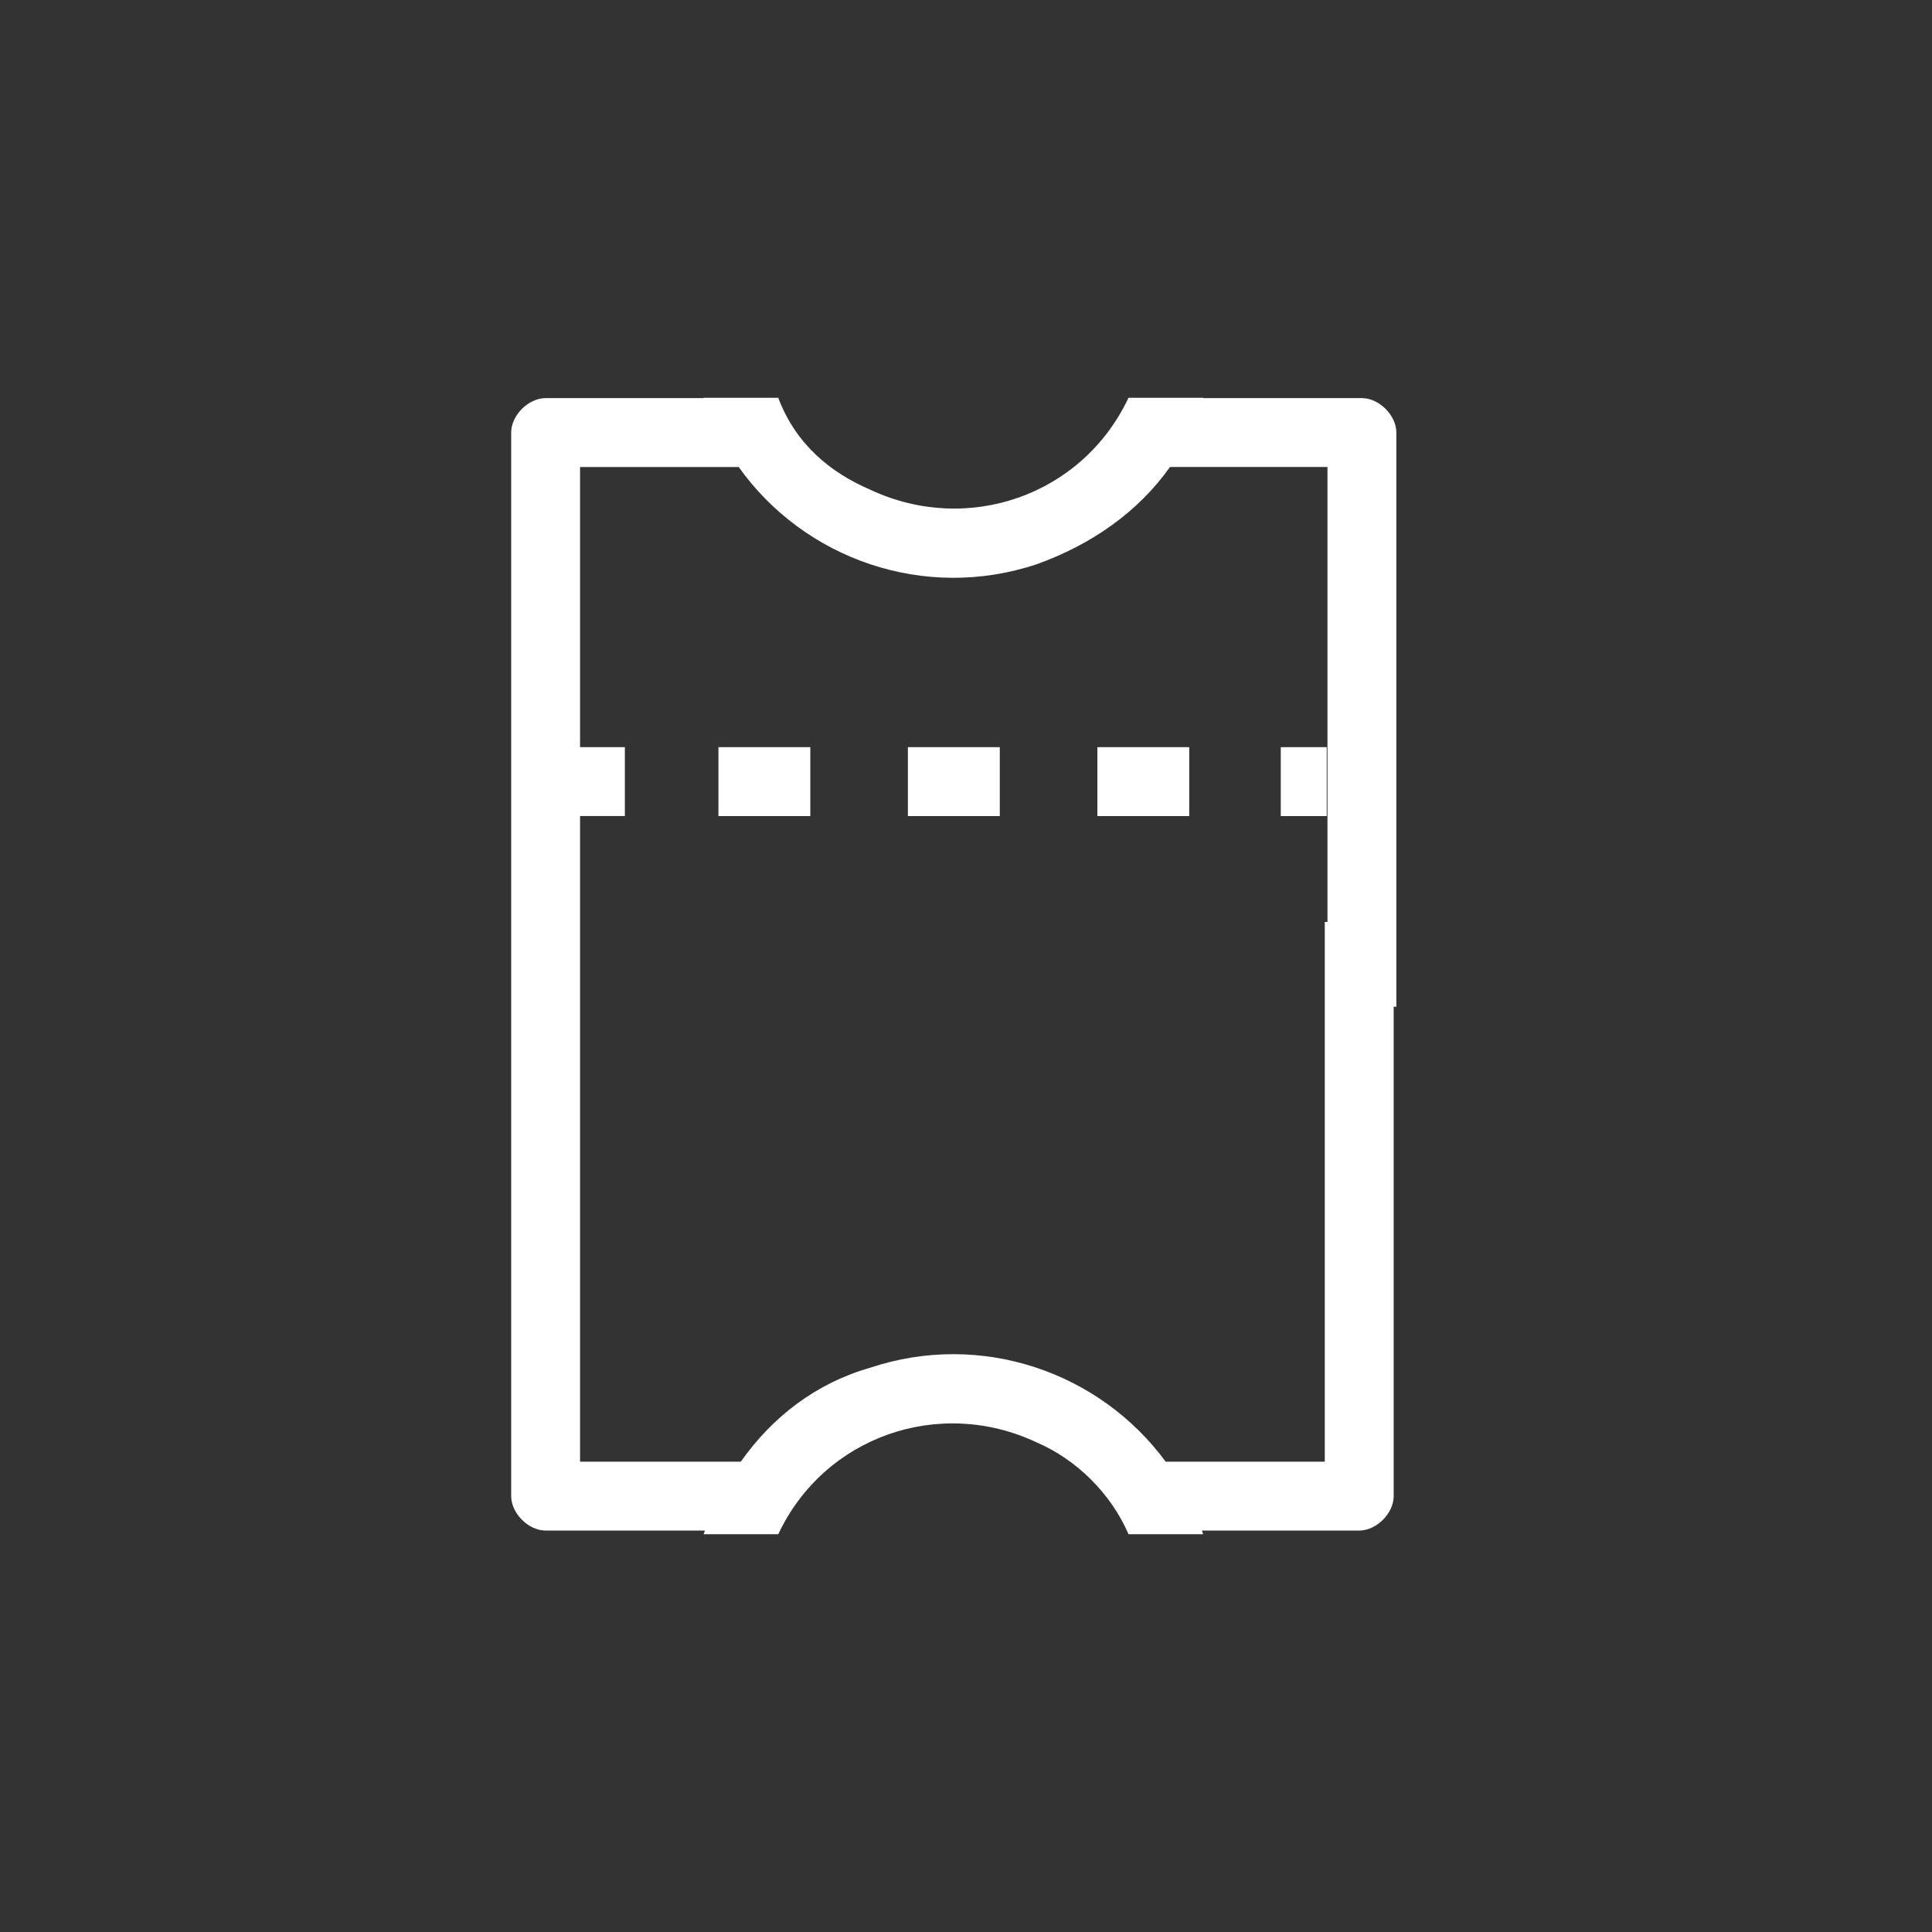 <svg width="51" height="51" viewBox="0 0 51 51" fill="none" xmlns="http://www.w3.org/2000/svg">
<rect x="0" y="0" width="51" height="51" fill="#333333" stroke="none"/>
<path d="M31.393 21.542H28.968V19.723H31.393V21.542Z" fill="white"/>
<path d="M26.392 21.542H23.966V19.723H26.392V21.542Z" fill="white"/>
<path d="M21.39 21.542H18.965V19.723H21.39V21.542Z" fill="white"/>
<path d="M33.809 19.723H35.022V21.542H33.809V19.723Z" fill="white"/>
<path fill-rule="evenodd" clip-rule="evenodd" d="M29.79 10.5C28.577 13.077 25.546 14.137 22.969 12.925C21.908 12.47 20.999 11.713 20.544 10.5H18.574L18.577 10.509H14.403C13.948 10.509 13.494 10.963 13.494 11.418V39.493C13.494 39.948 13.948 40.403 14.403 40.403H18.609C18.597 40.435 18.585 40.468 18.574 40.5H20.544C21.757 37.923 24.788 36.862 27.364 38.075C28.425 38.53 29.335 39.439 29.79 40.5H31.76C31.749 40.468 31.738 40.435 31.727 40.403H35.881C36.336 40.403 36.79 39.948 36.79 39.493V26.574H36.86V11.418C36.86 10.963 36.406 10.509 35.951 10.509H31.757L31.76 10.5H29.79ZM34.971 38.584H30.77C29.031 36.218 25.902 35.127 22.969 36.105C21.542 36.513 20.389 37.401 19.556 38.584H15.312V21.541H16.495V19.723H15.312V12.328H19.5C21.225 14.754 24.396 15.885 27.364 14.895C28.815 14.377 30.053 13.505 30.885 12.327H35.042V24.337H34.971V38.584Z" fill="white"/>
</svg>

